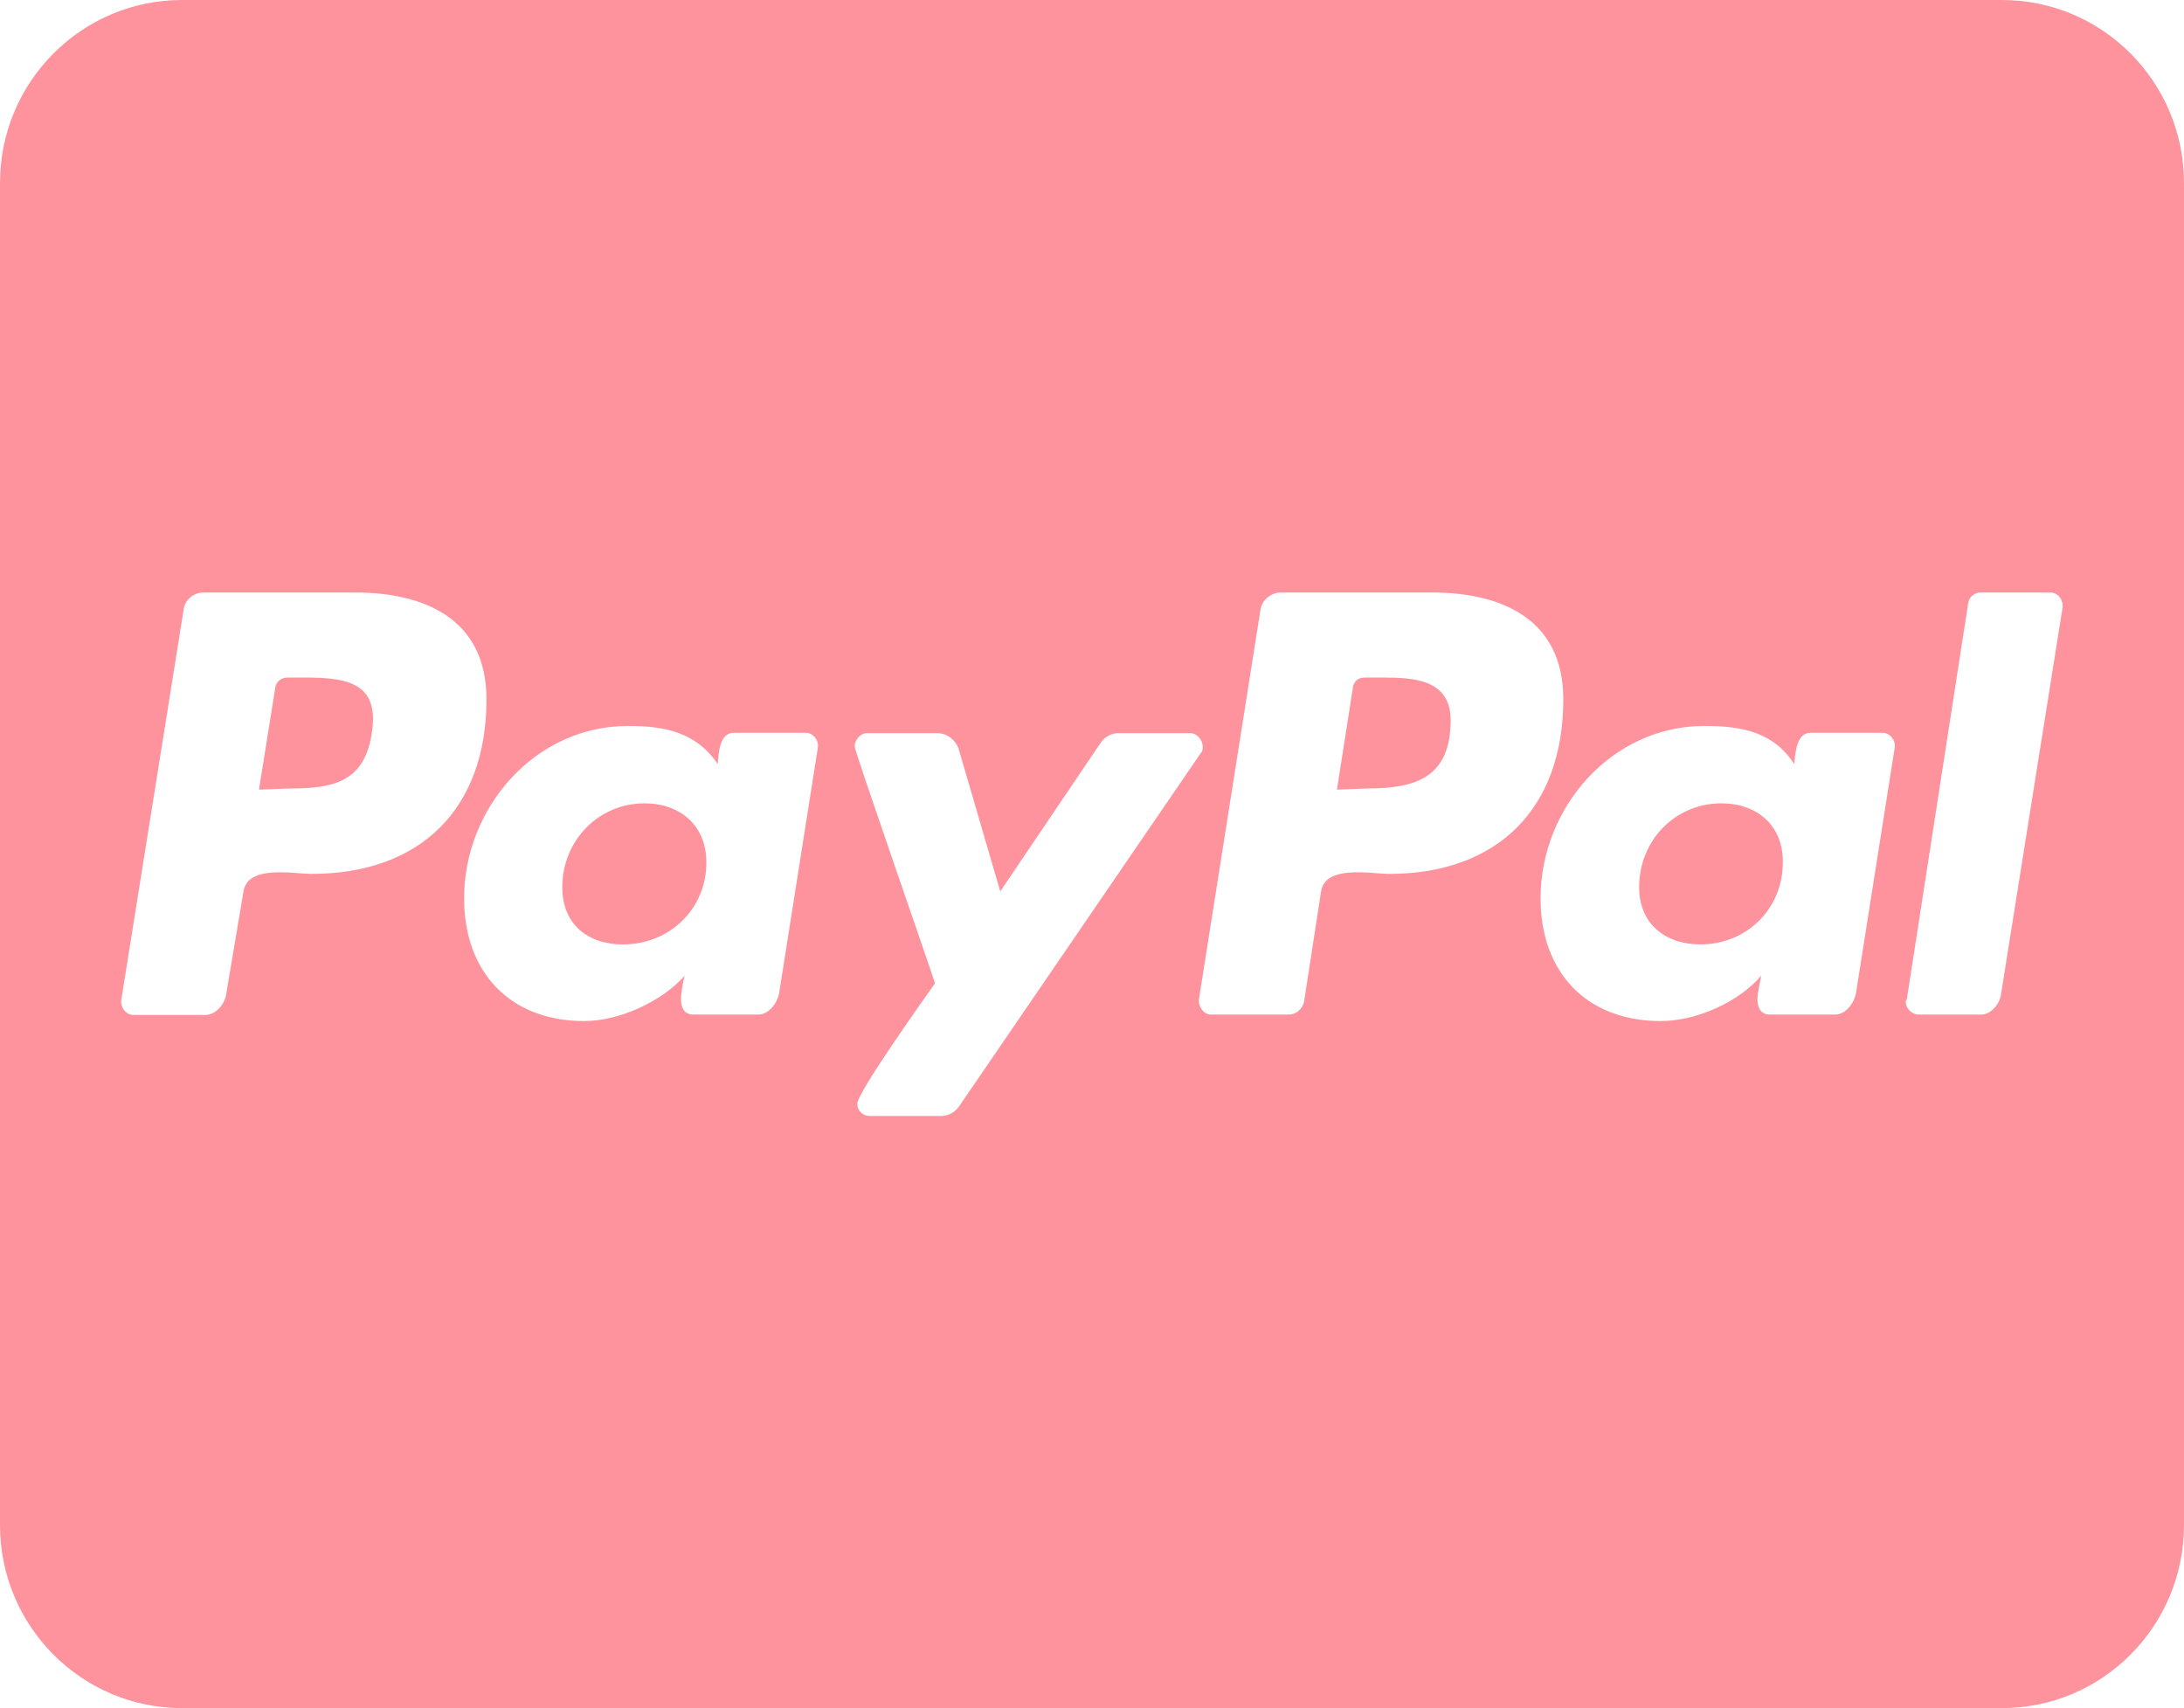 <svg width="78" height="61" viewBox="0 0 78 61" fill="none" xmlns="http://www.w3.org/2000/svg">
<path d="M25.228 30.8C25.228 32.461 23.915 33.727 22.249 33.727C21.003 33.727 20.082 33.019 20.082 31.685C20.082 30.023 21.369 28.689 23.021 28.689C24.28 28.689 25.228 29.465 25.228 30.8ZM10.901 24.196H10.265C10.062 24.196 9.858 24.332 9.831 24.563L9.249 28.199L10.359 28.158C11.849 28.158 13 27.954 13.271 26.225C13.582 24.4 12.431 24.196 10.901 24.196ZM49.359 24.196H48.75C48.506 24.196 48.344 24.332 48.317 24.563L47.748 28.199L48.831 28.158C50.592 28.158 51.81 27.75 51.81 25.707C51.797 24.264 50.51 24.196 49.359 24.196ZM78 6.536V54.464C78 58.072 75.088 61 71.5 61H6.5C2.911 61 0 58.072 0 54.464V6.536C0 2.927 2.911 0 6.5 0H71.5C75.088 0 78 2.927 78 6.536ZM17.374 24.972C17.374 22.113 15.18 21.159 12.675 21.159H7.258C6.92 21.159 6.581 21.432 6.554 21.799L4.333 35.701C4.293 35.974 4.496 36.246 4.767 36.246H7.34C7.705 36.246 8.044 35.851 8.084 35.47L8.694 31.848C8.829 30.868 10.481 31.208 11.131 31.208C15.004 31.208 17.374 28.893 17.374 24.972ZM28.776 26.17H26.203C25.689 26.17 25.662 26.919 25.634 27.287C24.849 26.129 23.712 25.925 22.425 25.925C19.107 25.925 16.575 28.852 16.575 32.08C16.575 34.735 18.227 36.464 20.868 36.464C22.087 36.464 23.603 35.797 24.456 34.843C24.389 35.048 24.321 35.483 24.321 35.688C24.321 36.001 24.456 36.232 24.754 36.232H27.083C27.449 36.232 27.76 35.837 27.828 35.456L29.209 26.701C29.25 26.442 29.047 26.17 28.776 26.17ZM34.26 39.5L42.886 26.892C42.954 26.824 42.954 26.756 42.954 26.66C42.954 26.429 42.751 26.184 42.521 26.184H39.921C39.691 26.184 39.447 26.32 39.312 26.524L35.723 31.834L34.233 26.728C34.125 26.429 33.827 26.184 33.489 26.184H30.956C30.726 26.184 30.523 26.429 30.523 26.66C30.523 26.824 33.163 34.394 33.394 35.116C33.028 35.633 30.618 39.01 30.618 39.419C30.618 39.664 30.821 39.854 31.051 39.854H33.651C33.895 39.841 34.125 39.705 34.26 39.5ZM55.832 24.972C55.832 22.113 53.639 21.159 51.133 21.159H45.757C45.392 21.159 45.053 21.432 45.013 21.799L42.819 35.688C42.792 35.96 42.995 36.232 43.252 36.232H46.028C46.299 36.232 46.502 36.028 46.57 35.797L47.179 31.848C47.315 30.868 48.967 31.208 49.617 31.208C53.462 31.208 55.832 28.893 55.832 24.972ZM67.234 26.17H64.662C64.147 26.17 64.12 26.919 64.079 27.287C63.334 26.129 62.183 25.925 60.87 25.925C57.552 25.925 55.02 28.852 55.02 32.08C55.02 34.735 56.672 36.464 59.312 36.464C60.572 36.464 62.089 35.797 62.901 34.843C62.86 35.048 62.766 35.483 62.766 35.688C62.766 36.001 62.901 36.232 63.199 36.232H65.542C65.907 36.232 66.219 35.837 66.287 35.456L67.668 26.701C67.708 26.442 67.505 26.17 67.234 26.17ZM73.667 21.636C73.667 21.364 73.463 21.159 73.233 21.159H70.728C70.525 21.159 70.322 21.323 70.295 21.527L68.101 35.688L68.06 35.756C68.06 36.001 68.263 36.232 68.534 36.232H70.769C71.107 36.232 71.446 35.837 71.473 35.456L73.667 21.677V21.636ZM61.479 28.689C59.827 28.689 58.541 30.01 58.541 31.685C58.541 33.005 59.489 33.727 60.734 33.727C62.359 33.727 63.673 32.474 63.673 30.8C63.687 29.465 62.739 28.689 61.479 28.689Z" fill="#FF939D"/>
</svg>
